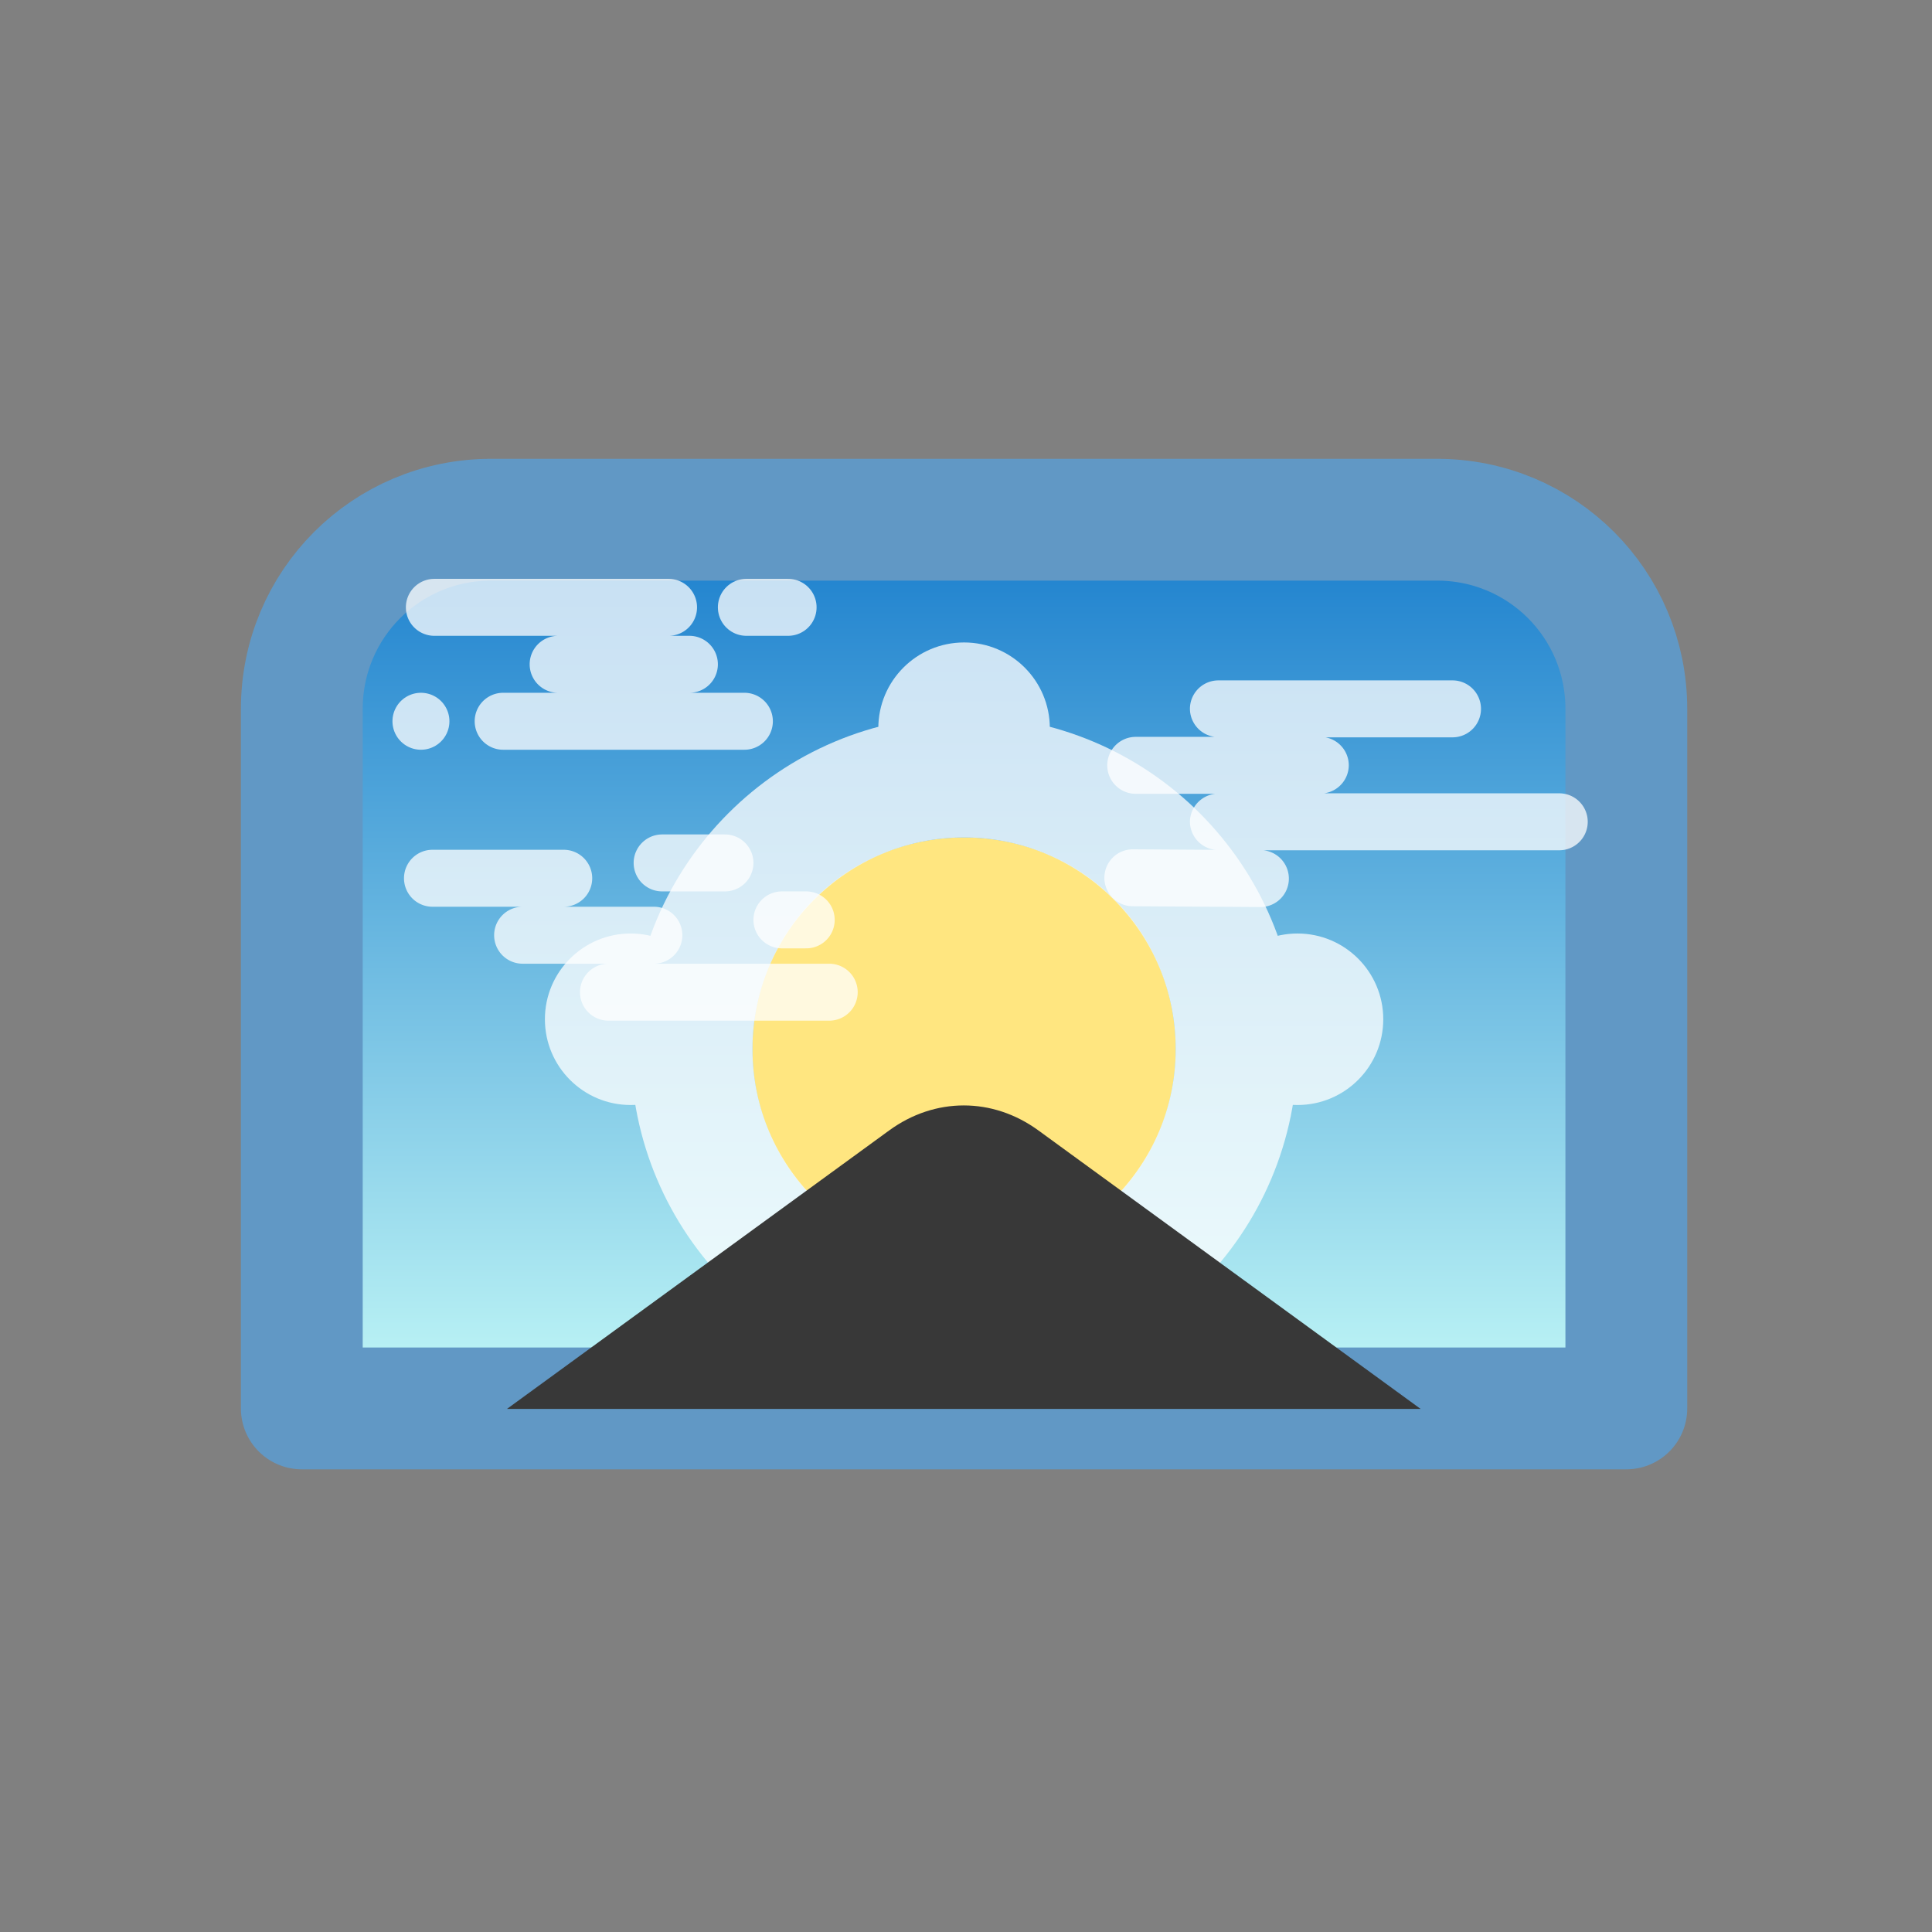 <?xml version="1.0" encoding="UTF-8" standalone="no"?>
<!-- Created with Inkscape (http://www.inkscape.org/) -->

<svg
   width="128"
   height="128"
   viewBox="0 0 128 128"
   version="1.1"
   id="svg1"
   inkscape:version="1.3.2 (091e20ef0f, 2023-11-25)"
   sodipodi:docname="tabscape.svg"
   inkscape:export-filename="tabscape_color.png"
   inkscape:export-xdpi="96"
   inkscape:export-ydpi="96"
   xmlns:inkscape="http://www.inkscape.org/namespaces/inkscape"
   xmlns:sodipodi="http://sodipodi.sourceforge.net/DTD/sodipodi-0.dtd"
   xmlns:xlink="http://www.w3.org/1999/xlink"
   xmlns="http://www.w3.org/2000/svg"
   xmlns:svg="http://www.w3.org/2000/svg">
  <rect x="0" y="0" width="128" height="128" fill="#808080" stroke="none"/>
  <sodipodi:namedview
     id="namedview1"
     pagecolor="#6e6e6e"
     bordercolor="#ffffff"
     borderopacity="1"
     inkscape:showpageshadow="0"
     inkscape:pageopacity="0"
     inkscape:pagecheckerboard="true"
     inkscape:deskcolor="#d1d1d1"
     inkscape:document-units="px"
     showguides="true"
     inkscape:zoom="4"
     inkscape:cx="65.125"
     inkscape:cy="74.375"
     inkscape:window-width="2161"
     inkscape:window-height="1299"
     inkscape:window-x="1279"
     inkscape:window-y="32"
     inkscape:window-maximized="0"
     inkscape:current-layer="g22" />
  <defs
     id="defs1">
    <linearGradient
       id="linearGradient28"
       inkscape:collect="always">
      <stop
         style="stop-color:#0d75ca;stop-opacity:1;"
         offset="0"
         id="stop28" />
      <stop
         style="stop-color:#ccfff9;stop-opacity:1;"
         offset="1"
         id="stop29" />
    </linearGradient>
    <inkscape:path-effect
       effect="fillet_chamfer"
       id="path-effect35"
       is_visible="true"
       lpeversion="1"
       nodesatellites_param="F,0,0,1,0,18.841,0,1 @ F,0,0,1,0,16.042,0,1 @ F,0,0,1,0,18.841,0,1"
       radius="0"
       unit="px"
       method="auto"
       mode="F"
       chamfer_steps="1"
       flexible="false"
       use_knot_distance="true"
       apply_no_radius="true"
       apply_with_radius="true"
       only_selected="false"
       hide_knots="false" />
    <inkscape:path-effect
       effect="fillet_chamfer"
       id="path-effect28"
       is_visible="true"
       lpeversion="1"
       nodesatellites_param="F,0,0,1,0,18.841,0,1 @ F,0,0,1,0,16.042,0,1 @ F,0,0,1,0,18.841,0,1"
       radius="0"
       unit="px"
       method="auto"
       mode="F"
       chamfer_steps="1"
       flexible="false"
       use_knot_distance="true"
       apply_no_radius="true"
       apply_with_radius="true"
       only_selected="false"
       hide_knots="false" />
    <inkscape:path-effect
       effect="fillet_chamfer"
       id="path-effect19"
       is_visible="true"
       lpeversion="1"
       nodesatellites_param="F,0,0,1,0,18.841,0,1 @ F,0,0,1,0,16.042,0,1 @ F,0,0,1,0,18.841,0,1"
       radius="0"
       unit="px"
       method="auto"
       mode="F"
       chamfer_steps="1"
       flexible="false"
       use_knot_distance="true"
       apply_no_radius="true"
       apply_with_radius="true"
       only_selected="false"
       hide_knots="false" />
    <inkscape:path-effect
       effect="fillet_chamfer"
       id="path-effect14"
       is_visible="true"
       lpeversion="1"
       nodesatellites_param="F,0,0,1,0,0,0,1 @ F,0,0,1,0,18.693,0,1 @ F,0,0,1,0,0,0,1"
       radius="0"
       unit="px"
       method="auto"
       mode="F"
       chamfer_steps="1"
       flexible="false"
       use_knot_distance="true"
       apply_no_radius="true"
       apply_with_radius="true"
       only_selected="false"
       hide_knots="false" />
    <inkscape:path-effect
       effect="fillet_chamfer"
       id="path-effect30"
       is_visible="true"
       lpeversion="1"
       nodesatellites_param="F,0,0,1,0,25.644,0,1 @ F,0,0,1,0,25.644,0,1 @ F,0,0,1,0,0,0,1 @ F,0,0,1,0,0,0,1 @ F,0,1,1,0,22.395,0,1"
       radius="0"
       unit="px"
       method="auto"
       mode="F"
       chamfer_steps="1"
       flexible="false"
       use_knot_distance="true"
       apply_no_radius="true"
       apply_with_radius="true"
       only_selected="false"
       hide_knots="false" />
    <inkscape:path-effect
       effect="fillet_chamfer"
       id="path-effect25"
       is_visible="true"
       lpeversion="1"
       nodesatellites_param="F,0,0,1,0,0,0,1 @ F,0,0,1,0,0,0,1 @ F,0,0,1,0,0,0,1 @ F,0,1,1,0,38.059,0,1 @ F,0,0,1,0,38.059,0,1 @ F,0,0,1,0,0,0,1 @ F,0,0,1,0,0,0,1 | F,0,0,1,0,0,0,1 @ F,0,0,1,0,0,0,1 @ F,0,0,1,0,0,0,1 @ F,0,0,1,0,0,0,1"
       radius="0"
       unit="px"
       method="auto"
       mode="F"
       chamfer_steps="1"
       flexible="false"
       use_knot_distance="true"
       apply_no_radius="true"
       apply_with_radius="true"
       only_selected="false"
       hide_knots="false" />
    <inkscape:path-effect
       effect="fillet_chamfer"
       id="path-effect23"
       is_visible="true"
       lpeversion="1"
       nodesatellites_param="F,0,0,1,0,0,0,1 @ F,0,0,1,0,0,0,1 @ F,0,1,1,0,7.099,0,1 @ F,0,0,1,0,7.099,0,1 @ F,0,1,1,0,7.099,0,1 @ F,0,0,1,0,0,0,1"
       radius="0"
       unit="px"
       method="auto"
       mode="F"
       chamfer_steps="1"
       flexible="false"
       use_knot_distance="true"
       apply_no_radius="true"
       apply_with_radius="true"
       only_selected="false"
       hide_knots="false" />
    <inkscape:path-effect
       effect="fillet_chamfer"
       id="path-effect18"
       is_visible="true"
       lpeversion="1"
       nodesatellites_param="F,0,0,1,0,0,0,1 @ F,0,0,1,0,0,0,1 @ F,0,1,1,0,7.099,0,1 @ F,0,0,1,0,7.099,0,1 @ F,0,1,1,0,7.099,0,1 @ F,0,0,1,0,0,0,1"
       radius="0"
       unit="px"
       method="auto"
       mode="F"
       chamfer_steps="1"
       flexible="false"
       use_knot_distance="true"
       apply_no_radius="true"
       apply_with_radius="true"
       only_selected="false"
       hide_knots="false" />
    <inkscape:path-effect
       effect="fillet_chamfer"
       id="path-effect17"
       is_visible="true"
       lpeversion="1"
       nodesatellites_param="F,0,0,1,0,0,0,1 @ F,0,0,1,0,0,0,1 @ F,0,0,1,0,0,0,1 @ F,0,0,1,0,0,0,1 @ F,0,0,1,0,0,0,1 @ F,0,0,1,0,0,0,1"
       radius="0"
       unit="px"
       method="auto"
       mode="F"
       chamfer_steps="1"
       flexible="false"
       use_knot_distance="true"
       apply_no_radius="true"
       apply_with_radius="true"
       only_selected="false"
       hide_knots="false" />
    <linearGradient
       id="linearGradient16"
       inkscape:collect="always">
      <stop
         style="stop-color:#ced3df;stop-opacity:1;"
         offset="0"
         id="stop16" />
      <stop
         style="stop-color:#6092f8;stop-opacity:1;"
         offset="1"
         id="stop17" />
    </linearGradient>
    <inkscape:path-effect
       effect="fillet_chamfer"
       id="path-effect13"
       is_visible="true"
       lpeversion="1"
       nodesatellites_param="F,0,0,1,0,0,0,1 @ F,0,0,1,0,0,0,1 @ F,0,0,1,0,0,0,1 @ F,0,1,1,0,38.059,0,1 @ F,0,0,1,0,38.059,0,1 @ F,0,0,1,0,0,0,1 @ F,0,0,1,0,0,0,1 | F,0,0,1,0,0,0,1 @ F,0,0,1,0,0,0,1 @ F,0,0,1,0,0,0,1 @ F,0,0,1,0,0,0,1"
       radius="0"
       unit="px"
       method="auto"
       mode="F"
       chamfer_steps="1"
       flexible="false"
       use_knot_distance="true"
       apply_no_radius="true"
       apply_with_radius="true"
       only_selected="false"
       hide_knots="false" />
    <inkscape:path-effect
       effect="fillet_chamfer"
       id="path-effect12"
       is_visible="true"
       lpeversion="1"
       nodesatellites_param="F,0,0,1,0,58.276,0,1 @ F,0,0,1,0,58.276,0,1 @ F,0,1,1,0,15.38,0,1 @ F,0,1,1,0,15.38,0,1"
       radius="0"
       unit="px"
       method="auto"
       mode="F"
       chamfer_steps="1"
       flexible="false"
       use_knot_distance="true"
       apply_no_radius="true"
       apply_with_radius="true"
       only_selected="false"
       hide_knots="false" />
    <inkscape:path-effect
       effect="fillet_chamfer"
       id="path-effect11"
       is_visible="true"
       lpeversion="1"
       nodesatellites_param="F,0,0,1,0,58.276,0,1 @ F,0,1,1,0,58.276,0,1 @ F,0,0,1,0,21.785,0,1 @ F,0,0,1,0,21.785,0,1"
       radius="0"
       unit="px"
       method="auto"
       mode="F"
       chamfer_steps="1"
       flexible="false"
       use_knot_distance="true"
       apply_no_radius="true"
       apply_with_radius="true"
       only_selected="false"
       hide_knots="false" />
    <inkscape:path-effect
       effect="fillet_chamfer"
       id="path-effect10"
       is_visible="true"
       lpeversion="1"
       nodesatellites_param="F,0,0,1,0,0,0,1 @ F,0,0,1,0,0,0,1 @ F,0,0,1,0,0,0,1 @ F,0,0,1,0,0,0,1"
       radius="0"
       unit="px"
       method="auto"
       mode="F"
       chamfer_steps="1"
       flexible="false"
       use_knot_distance="true"
       apply_no_radius="true"
       apply_with_radius="true"
       only_selected="false"
       hide_knots="false" />
    <inkscape:path-effect
       effect="fillet_chamfer"
       id="path-effect9"
       is_visible="true"
       lpeversion="1"
       nodesatellites_param="F,0,0,1,0,0,0,1 @ F,0,0,1,0,0,0,1 @ F,0,0,1,0,0,0,1 @ F,0,0,1,0,0,0,1 @ F,0,0,1,0,0,0,1 @ F,0,0,1,0,0,0,1 @ F,0,0,1,0,0,0,1 @ F,0,0,1,0,0,0,1"
       radius="0"
       unit="px"
       method="auto"
       mode="F"
       chamfer_steps="1"
       flexible="false"
       use_knot_distance="true"
       apply_no_radius="true"
       apply_with_radius="true"
       only_selected="false"
       hide_knots="false" />
    <inkscape:path-effect
       effect="fillet_chamfer"
       id="path-effect8"
       is_visible="true"
       lpeversion="1"
       nodesatellites_param="F,0,0,1,0,0,0,1 @ F,0,0,1,0,0,0,1 @ F,0,0,1,0,0,0,1 @ F,0,0,1,0,0,0,1 @ F,0,0,1,0,0,0,1 @ F,0,0,1,0,0,0,1 @ F,0,0,1,0,0,0,1 @ F,0,0,1,0,0,0,1 | F,0,0,1,0,0,0,1 @ F,0,0,1,0,0,0,1 @ F,0,0,1,0,0,0,1 @ F,0,0,1,0,0,0,1"
       radius="0"
       unit="px"
       method="auto"
       mode="F"
       chamfer_steps="1"
       flexible="false"
       use_knot_distance="true"
       apply_no_radius="true"
       apply_with_radius="true"
       only_selected="false"
       hide_knots="false" />
    <inkscape:path-effect
       effect="fillet_chamfer"
       id="path-effect7"
       is_visible="true"
       lpeversion="1"
       nodesatellites_param="F,0,0,1,0,21.002,0,1 @ F,0,0,1,0,0,0,1 @ F,0,0,1,0,0,0,1 @ F,0,1,1,0,21.002,0,1 @ F,0,0,1,0,0,0,1"
       radius="0"
       unit="px"
       method="auto"
       mode="F"
       chamfer_steps="1"
       flexible="false"
       use_knot_distance="true"
       apply_no_radius="true"
       apply_with_radius="true"
       only_selected="false"
       hide_knots="false" />
    <inkscape:path-effect
       effect="fillet_chamfer"
       id="path-effect1"
       is_visible="true"
       lpeversion="1"
       nodesatellites_param="F,0,1,1,0,37.306,0,1 @ F,0,1,1,0,37.306,0,1 @ F,0,0,1,0,37.306,0,1"
       radius="0"
       unit="px"
       method="auto"
       mode="F"
       chamfer_steps="1"
       flexible="false"
       use_knot_distance="true"
       apply_no_radius="true"
       apply_with_radius="true"
       only_selected="false"
       hide_knots="false" />
    <inkscape:path-effect
       effect="fillet_chamfer"
       id="path-effect5"
       is_visible="true"
       lpeversion="1"
       nodesatellites_param="F,0,1,1,0,14.95,0,1 @ F,0,0,1,0,14.95,0,1 @ F,0,1,1,0,14.95,0,1 @ F,0,1,1,0,14.95,0,1"
       radius="0"
       unit="px"
       method="auto"
       mode="F"
       chamfer_steps="1"
       flexible="false"
       use_knot_distance="true"
       apply_no_radius="true"
       apply_with_radius="true"
       only_selected="false"
       hide_knots="false" />
    <inkscape:path-effect
       effect="fillet_chamfer"
       id="path-effect4"
       is_visible="true"
       lpeversion="1"
       nodesatellites_param="F,0,1,1,0,18.119,0,1 @ F,0,1,1,0,18.119,0,1 @ F,0,1,1,0,18.119,0,1 @ F,0,1,1,0,18.119,0,1 @ F,0,0,1,0,18.119,0,1 @ F,0,1,1,0,18.119,0,1"
       radius="0"
       unit="px"
       method="auto"
       mode="F"
       chamfer_steps="1"
       flexible="false"
       use_knot_distance="true"
       apply_no_radius="true"
       apply_with_radius="true"
       only_selected="false"
       hide_knots="false" />
    <inkscape:path-effect
       effect="fillet_chamfer"
       id="path-effect3"
       is_visible="true"
       lpeversion="1"
       nodesatellites_param="F,0,1,1,0,31.123,0,1 @ F,0,0,1,0,42.548,0,1 @ F,0,0,1,0,31.123,0,1 @ F,0,0,1,0,0,0,1"
       radius="0"
       unit="px"
       method="auto"
       mode="F"
       chamfer_steps="1"
       flexible="false"
       use_knot_distance="true"
       apply_no_radius="true"
       apply_with_radius="true"
       only_selected="false"
       hide_knots="false" />
    <inkscape:path-effect
       effect="fillet_chamfer"
       id="path-effect3-7"
       is_visible="true"
       lpeversion="1"
       nodesatellites_param="F,0,1,1,0,31.123,0,1 @ F,0,0,1,0,42.548,0,1 @ F,0,0,1,0,31.123,0,1 @ F,0,0,1,0,0,0,1"
       radius="0"
       unit="px"
       method="auto"
       mode="F"
       chamfer_steps="1"
       flexible="false"
       use_knot_distance="true"
       apply_no_radius="true"
       apply_with_radius="true"
       only_selected="false"
       hide_knots="false" />
    <inkscape:path-effect
       effect="fillet_chamfer"
       id="path-effect5-2"
       is_visible="true"
       lpeversion="1"
       nodesatellites_param="F,0,1,1,0,14.95,0,1 @ F,0,0,1,0,14.95,0,1 @ F,0,1,1,0,14.95,0,1 @ F,0,1,1,0,14.95,0,1"
       radius="0"
       unit="px"
       method="auto"
       mode="F"
       chamfer_steps="1"
       flexible="false"
       use_knot_distance="true"
       apply_no_radius="true"
       apply_with_radius="true"
       only_selected="false"
       hide_knots="false" />
    <inkscape:path-effect
       effect="fillet_chamfer"
       id="path-effect5-2-0"
       is_visible="true"
       lpeversion="1"
       nodesatellites_param="F,0,0,1,0,0,0,1 @ F,0,0,1,0,14.95,0,1 @ F,0,1,1,0,5.364,0,1 @ F,0,0,1,0,0,0,1"
       radius="0"
       unit="px"
       method="auto"
       mode="F"
       chamfer_steps="1"
       flexible="false"
       use_knot_distance="true"
       apply_no_radius="true"
       apply_with_radius="true"
       only_selected="false"
       hide_knots="false" />
    <inkscape:path-effect
       effect="fillet_chamfer"
       id="path-effect5-2-0-6"
       is_visible="true"
       lpeversion="1"
       nodesatellites_param="F,0,0,1,0,0,0,1 @ F,0,0,1,0,0,0,1 @ F,0,0,1,0,5.364,0,1 @ F,0,0,1,0,0,0,1"
       radius="0"
       unit="px"
       method="auto"
       mode="F"
       chamfer_steps="1"
       flexible="false"
       use_knot_distance="true"
       apply_no_radius="true"
       apply_with_radius="true"
       only_selected="false"
       hide_knots="false" />
    <inkscape:path-effect
       effect="fillet_chamfer"
       id="path-effect7-7"
       is_visible="true"
       lpeversion="1"
       nodesatellites_param="F,0,0,1,0,21.002,0,1 @ F,0,0,1,0,0,0,1 @ F,0,0,1,0,0,0,1 @ F,0,1,1,0,21.002,0,1 @ F,0,0,1,0,0,0,1"
       radius="0"
       unit="px"
       method="auto"
       mode="F"
       chamfer_steps="1"
       flexible="false"
       use_knot_distance="true"
       apply_no_radius="true"
       apply_with_radius="true"
       only_selected="false"
       hide_knots="false" />
    <inkscape:path-effect
       effect="fillet_chamfer"
       id="path-effect7-2"
       is_visible="true"
       lpeversion="1"
       nodesatellites_param="F,0,0,1,0,21.002,0,1 @ F,0,0,1,0,0,0,1 @ F,0,0,1,0,0,0,1 @ F,0,1,1,0,21.002,0,1 @ F,0,0,1,0,0,0,1"
       radius="0"
       unit="px"
       method="auto"
       mode="F"
       chamfer_steps="1"
       flexible="false"
       use_knot_distance="true"
       apply_no_radius="true"
       apply_with_radius="true"
       only_selected="false"
       hide_knots="false" />
    <inkscape:path-effect
       effect="fillet_chamfer"
       id="path-effect13-3"
       is_visible="true"
       lpeversion="1"
       nodesatellites_param="F,0,0,1,0,0,0,1 @ F,0,0,1,0,0,0,1 @ F,0,0,1,0,0,0,1 @ F,0,1,1,0,38.059,0,1 @ F,0,0,1,0,38.059,0,1 @ F,0,0,1,0,0,0,1 @ F,0,0,1,0,0,0,1 | F,0,0,1,0,0,0,1 @ F,0,0,1,0,0,0,1 @ F,0,0,1,0,0,0,1 @ F,0,0,1,0,0,0,1"
       radius="0"
       unit="px"
       method="auto"
       mode="F"
       chamfer_steps="1"
       flexible="false"
       use_knot_distance="true"
       apply_no_radius="true"
       apply_with_radius="true"
       only_selected="false"
       hide_knots="false" />
    <inkscape:path-effect
       effect="fillet_chamfer"
       id="path-effect13-9"
       is_visible="true"
       lpeversion="1"
       nodesatellites_param="F,0,0,1,0,0,0,1 @ F,0,0,1,0,0,0,1 @ F,0,0,1,0,0,0,1 @ F,0,1,1,0,38.059,0,1 @ F,0,0,1,0,38.059,0,1 @ F,0,0,1,0,0,0,1 @ F,0,0,1,0,0,0,1 | F,0,0,1,0,0,0,1 @ F,0,0,1,0,0,0,1 @ F,0,0,1,0,0,0,1 @ F,0,0,1,0,0,0,1"
       radius="0"
       unit="px"
       method="auto"
       mode="F"
       chamfer_steps="1"
       flexible="false"
       use_knot_distance="true"
       apply_no_radius="true"
       apply_with_radius="true"
       only_selected="false"
       hide_knots="false" />
    <inkscape:path-effect
       effect="fillet_chamfer"
       id="path-effect13-3-2"
       is_visible="true"
       lpeversion="1"
       nodesatellites_param="F,0,0,1,0,0,0,1 @ F,0,0,1,0,0,0,1 @ F,0,0,1,0,0,0,1 @ F,0,1,1,0,38.059,0,1 @ F,0,0,1,0,38.059,0,1 @ F,0,0,1,0,0,0,1 @ F,0,0,1,0,0,0,1 | F,0,0,1,0,0,0,1 @ F,0,0,1,0,0,0,1 @ F,0,0,1,0,0,0,1 @ F,0,0,1,0,0,0,1"
       radius="0"
       unit="px"
       method="auto"
       mode="F"
       chamfer_steps="1"
       flexible="false"
       use_knot_distance="true"
       apply_no_radius="true"
       apply_with_radius="true"
       only_selected="false"
       hide_knots="false" />
    <inkscape:path-effect
       effect="fillet_chamfer"
       id="path-effect13-9-5"
       is_visible="true"
       lpeversion="1"
       nodesatellites_param="F,0,0,1,0,0,0,1 @ F,0,0,1,0,0,0,1 @ F,0,0,1,0,0,0,1 @ F,0,1,1,0,38.059,0,1 @ F,0,0,1,0,38.059,0,1 @ F,0,0,1,0,0,0,1 @ F,0,0,1,0,0,0,1 | F,0,0,1,0,0,0,1 @ F,0,0,1,0,0,0,1 @ F,0,0,1,0,0,0,1 @ F,0,0,1,0,0,0,1"
       radius="0"
       unit="px"
       method="auto"
       mode="F"
       chamfer_steps="1"
       flexible="false"
       use_knot_distance="true"
       apply_no_radius="true"
       apply_with_radius="true"
       only_selected="false"
       hide_knots="false" />
    <linearGradient
       inkscape:collect="always"
       xlink:href="#linearGradient16"
       id="linearGradient17"
       x1="254.42"
       y1="310.31"
       x2="254.42"
       y2="98.705"
       gradientUnits="userSpaceOnUse" />
    <linearGradient
       inkscape:collect="always"
       xlink:href="#linearGradient28"
       id="linearGradient29"
       x1="253.867"
       y1="131.557"
       x2="253.867"
       y2="377.207"
       gradientUnits="userSpaceOnUse" />
  </defs>
  <g
     inkscape:groupmode="layer"
     id="layer4"
     inkscape:label="bg circle"
     style="display:none">
    <path
       id="path6"
       style="display:inline;fill:#000000;stroke-width:31.821;stroke-linecap:round;stroke-linejoin:round;paint-order:stroke fill markers"
       d="M 256,23.039 A 232.961,232.961 0 0 0 23.039,256 232.961,232.961 0 0 0 256,488.961 232.961,232.961 0 0 0 488.961,256 232.961,232.961 0 0 0 256,23.039 Z" />
  </g>
  <g
     inkscape:label="Layer 1"
     inkscape:groupmode="layer"
     id="layer1"
     transform="translate(2.3842396e-5,55.457)"
     style="display:none">
    <path
       id="path2"
       style="opacity:1;fill:#ffffff;stroke-width:12;stroke-linecap:round;stroke-linejoin:round;paint-order:stroke fill markers"
       d="m 367.608,195.407 c -15.473,45.226 -57.3,104.403 -85.123,140.808 -14.268,18.669 -38.702,18.668 -52.97,-9.2e-4 -27.823,-36.405 -69.65,-95.582 -85.123,-140.808 -5.54,-16.192 -6.441,-44.613 -1.97,-61.159 C 155.946,84.196 201.673,47.37 256,47.37 c 54.327,0 100.054,36.826 113.578,86.877 4.471,16.545 3.57,44.967 -1.97,61.16 z"
       sodipodi:nodetypes="scsss"
       inkscape:path-effect="#path-effect3"
       inkscape:original-d="M 373.64204,165.01242 C 373.64204,229.98432 256,369.50975 256,369.50975 c 0,0 -117.64204,-139.52543 -117.64204,-204.49733 0,-64.9719 52.67014,-117.642036 117.64204,-117.642036 64.9719,0 117.64204,52.670136 117.64204,117.642036 z" />
    <path
       id="rect3"
       style="opacity:1;stroke-width:16.659;stroke-linecap:round;stroke-linejoin:round;paint-order:stroke fill markers"
       d="m 256,4.485 h 64.246 V 215.303 L 288.123,187.016 256,215.303 Z"
       sodipodi:nodetypes="cccccc" />
  </g>
  <g
     inkscape:groupmode="layer"
     id="layer2"
     inkscape:label="Layer 2"
     style="display:none"
     transform="translate(0,68.11)">
    <path
       id="path3"
       style="display:none;opacity:1;fill:#ffffff;stroke-width:12;stroke-linecap:round;stroke-linejoin:round;paint-order:stroke fill markers"
       d="M 410.872,363.535 271.692,443.89 a 31.384,31.384 3.6364465e-7 0 1 -31.384,0 L 101.128,363.535 A 31.384,31.384 60 0 1 85.437,336.355 V 275.645 A 31.384,31.384 120 0 1 101.128,248.465 L 240.308,168.11 a 31.384,31.384 180 0 1 31.384,0 l 139.18,80.355 a 31.384,31.384 60 0 1 15.692,27.179 v 60.711 a 31.384,31.384 120 0 1 -15.692,27.179 z"
       sodipodi:nodetypes="ccccccc"
       inkscape:path-effect="#path-effect4"
       inkscape:original-d="M 426.56348,354.47487 256,452.94974 85.436525,354.47487 V 257.52513 L 256,159.05026 426.56348,257.52513 Z"
       inkscape:label="path3" />
    <path
       id="path5-1"
       style="fill:#ffffff;stroke-width:20;stroke-linecap:round;stroke-linejoin:round;paint-order:stroke fill markers"
       transform="matrix(1.109,0,0,1.109,94.92,176.454)"
       d="M 275.791,33.193 158.254,101.054 a 25.895,25.895 180 0 1 -25.895,0 L 14.821,33.193 c -7.151,-4.128 -7.151,-10.822 0,-14.95 39.179,-22.62 78.358,-45.24 117.537,-67.86 7.151,-4.128 18.744,-4.128 25.895,0 39.179,22.62 78.358,45.24 117.537,67.86 7.151,4.128 7.151,10.822 0,14.95 z"
       sodipodi:nodetypes="ccccc"
       inkscape:path-effect="#path-effect5-2"
       inkscape:original-d="M 288.73842,25.718061 145.30609,108.52876 1.8737422,25.718061 C 49.684502,-1.8854946 97.495304,-29.489073 145.30608,-57.092636 c 47.81077,27.603562 95.62158,55.2071448 143.43234,82.810697 z" />
    <path
       id="path5-1-3"
       style="fill:#000000;stroke-width:20;stroke-linecap:round;stroke-linejoin:round;paint-order:stroke fill markers"
       transform="matrix(0.64,0.185,-1.109,1.6,283.311,87.791)"
       d="m 257.49,43.76 -99.236,57.294 a 25.895,25.895 180 0 1 -25.895,0 l -11.543,-6.664 a 3.097,3.097 90 0 1 0,-5.364 L 228.354,26.938 c 47.811,27.604 -18.675,-10.782 29.136,16.822 z"
       sodipodi:nodetypes="ccccc"
       inkscape:path-effect="#path-effect5-2-0"
       inkscape:original-d="M 257.48961,43.759567 145.30609,108.52876 116.17037,91.70725 228.3539,26.938059 c 47.81077,27.603562 -18.67505,-10.782044 29.13571,16.821508 z" />
    <path
       id="path5-1-3-6"
       style="fill:#ffffff;stroke-width:20;stroke-linecap:round;stroke-linejoin:round;paint-order:stroke fill markers"
       d="m 228.355,26.938 c 47.811,27.604 -11.237,-6.487 36.574,21.116 L 152.744,112.823 120.814,94.389 c -2.064,-1.193 -2.063,-4.172 0.002,-5.364 z"
       transform="matrix(-0.64,0.185,1.109,1.6,221.695,79.113)"
       sodipodi:nodetypes="cccccc" />
    <path
       id="path5"
       style="opacity:1;fill:#ffffff;stroke-width:20;stroke-linecap:round;stroke-linejoin:round;paint-order:stroke fill markers"
       transform="matrix(1.109,0,0,1.109,94.92,135.69)"
       d="M 275.791,33.193 158.254,101.054 a 25.895,25.895 180 0 1 -25.895,0 L 14.821,33.193 c -7.151,-4.128 -7.151,-10.822 0,-14.95 39.179,-22.62 78.358,-45.24 117.537,-67.86 7.151,-4.128 18.744,-4.128 25.895,0 39.179,22.62 78.358,45.24 117.537,67.86 7.151,4.128 7.151,10.822 0,14.95 z"
       sodipodi:nodetypes="ccccc"
       inkscape:path-effect="#path-effect5"
       inkscape:original-d="M 288.73842,25.718061 145.30609,108.52876 1.8737422,25.718061 C 49.684502,-1.8854946 97.495304,-29.489073 145.30608,-57.092636 c 47.81077,27.603562 95.62158,55.2071448 143.43234,82.810697 z" />
    <path
       style="fill:none;stroke:#000000;stroke-width:8.89;stroke-linecap:round;stroke-linejoin:miter;stroke-dasharray:none;stroke-opacity:1"
       d="M 64.007,134.506 230.2,230.457"
       id="path4" />
    <path
       id="path2-3"
       style="display:inline;fill:#000000;stroke-width:3.95;stroke-linecap:round;stroke-linejoin:round;paint-order:stroke fill markers"
       d="m 203.371,117.633 c -15.489,8.943 -16.402,23.468 -3.78,35.208 4.172,3.881 13.786,9.135 20.695,11.3 19.3,6.049 50.707,10.412 70.624,12.751 10.214,1.2 17.179,-2.822 15.101,-8.719 -4.052,-11.499 -11.609,-29.632 -22.086,-40.775 -3.751,-3.99 -12.85,-9.54 -19.572,-11.949 -20.333,-7.287 -45.494,-6.759 -60.982,2.183 z m 18.213,10.83 a 28.049,15.868 6.949 0 1 39.367,1.632 28.049,15.868 6.949 0 1 2.826,22.729 28.049,15.868 6.949 0 1 -39.367,-1.632 28.049,15.868 6.949 0 1 -2.826,-22.729 z" />
  </g>
  <g
     inkscape:groupmode="layer"
     id="layer3"
     inkscape:label="Layer 3"
     style="display:none">
    <g
       id="g6"
       transform="rotate(-15,255.98,255.979)">
      <path
         id="path1"
         style="display:inline;fill:#ffffff;stroke-width:9.305;stroke-linecap:round;stroke-linejoin:round;paint-order:stroke fill markers"
         inkscape:transform-center-x="-8.2055257"
         inkscape:transform-center-y="-8.2055211"
         d="m 357.585,138.626 c -2.055,-0.063 -4.103,0.263 -6.037,0.961 L 233.504,164.127 c -15.197,5.485 -19.531,24.912 -8.105,36.336 l 86.139,86.139 c 11.424,11.425 30.851,7.092 36.336,-8.105 l 24.54,-118.044 c 3.764,-10.425 -3.75,-21.485 -14.828,-21.826 z m -174.388,80.378 c -8.656,0.659 -16.12,6.335 -19.068,14.5 L 139.587,351.548 c -4.688,12.985 7.88,25.554 20.865,20.865 l 118.044,-24.542 c 15.195,-5.486 19.529,-24.91 8.105,-36.334 l -86.139,-86.139 c -4.548,-4.547 -10.853,-6.883 -17.266,-6.395 z"
         sodipodi:nodetypes="sccccccscccccccc" />
      <path
         id="rect3-6"
         style="display:inline;fill:#000000;stroke-width:12.671;stroke-linecap:round;stroke-linejoin:round;paint-order:stroke fill markers"
         d="m 166.959,310.488 32.49,2.063 2.063,32.49 30.146,-30.146 83.237,-83.237 30.146,-30.146 -32.49,-2.063 -2.063,-32.49 -30.146,30.146 -83.237,83.237 z" />
    </g>
  </g>
  <g
     inkscape:groupmode="layer"
     id="layer5"
     inkscape:label="Layer 5"
     style="display:none">
    <rect
       style="fill:#ffffff;stroke-width:12.253;stroke-linecap:round;stroke-linejoin:round;paint-order:stroke fill markers"
       id="rect6"
       width="225.726"
       height="314.362"
       x="143.137"
       y="98.819"
       ry="30.079" />
    <path
       id="path2-3-9"
       style="display:inline;fill:#000000;stroke-width:6.083;stroke-linecap:round;stroke-linejoin:round;paint-order:stroke fill markers"
       d="m 224.808,236.534 c -27.541,0 -50.72,18.668 -57.576,44.041 -2.266,8.387 -1.81,22.796 0.998,31.004 7.844,22.927 29.048,52.926 43.152,71.381 7.233,9.464 19.619,9.464 26.852,0 14.104,-18.455 35.308,-48.454 43.152,-71.381 2.808,-8.209 3.266,-22.616 1,-31.004 -6.856,-25.373 -30.038,-44.041 -57.578,-44.041 z m -0.484,28.465 a 32.487,32.487 0 0 1 32.486,32.486 32.487,32.487 0 0 1 -32.486,32.486 32.487,32.487 0 0 1 -32.486,-32.486 32.487,32.487 0 0 1 32.486,-32.486 z" />
    <path
       id="path2-3-9-9"
       style="display:inline;fill:#000000;stroke-width:6.083;stroke-linecap:round;stroke-linejoin:round;paint-order:stroke fill markers"
       d="m 281.441,70.354 c -27.541,0 -50.72,18.668 -57.576,44.041 -2.266,8.387 -1.81,22.796 0.998,31.004 5.213,15.238 29.187,50.148 44.146,71.16 l 12.266,-8.98 12.869,8.98 c 14.644,-19.777 37.369,-52.145 43.875,-71.16 2.808,-8.209 3.266,-22.616 1,-31.004 C 332.163,89.023 308.982,70.354 281.441,70.354 Z m -0.484,28.465 c 17.942,3.3e-4 32.486,14.545 32.486,32.486 -3.4e-4,17.942 -14.545,32.486 -32.486,32.486 -17.942,-3.4e-4 -32.486,-14.545 -32.486,-32.486 3.4e-4,-17.942 14.545,-32.486 32.486,-32.486 z"
       sodipodi:nodetypes="ssscccscsccccc"
       inkscape:path-effect="#path-effect8"
       inkscape:original-d="m 281.44103,70.354234 c -27.54056,0 -50.72005,18.668343 -57.57617,44.041016 -2.26643,8.38743 -1.81019,22.79559 0.99804,31.00391 5.21309,15.23758 29.18683,50.14757 44.14649,71.16016 l 12.26562,-8.98047 12.86914,8.98047 c 14.64392,-19.77674 37.36947,-52.14526 43.875,-71.16016 2.8084,-8.20861 3.2664,-22.61648 1,-31.00391 C 332.163,89.022577 308.98157,70.354234 281.44103,70.354234 Z m -0.48438,28.464843 c 17.94155,3.3e-4 32.48599,14.544783 32.48633,32.486333 -3.4e-4,17.94155 -14.54478,32.486 -32.48633,32.48633 -17.94154,-3.4e-4 -32.48599,-14.54479 -32.48633,-32.48633 3.4e-4,-17.94154 14.54479,-32.485993 32.48633,-32.486333 z"
       transform="translate(646.054,-117.74)" />
    <path
       id="rect3-2"
       style="display:inline;stroke-width:16.659;stroke-linecap:round;stroke-linejoin:round;paint-order:stroke fill markers"
       d="m 273.828,65.717 h 64.246 V 236.534 L 305.951,208.247 273.828,236.534 Z"
       sodipodi:nodetypes="cccccc" />
    <path
       id="path7"
       style="stroke-width:10;stroke-linecap:round;stroke-linejoin:round;paint-order:stroke fill markers"
       d="m 300.567,276.128 c -4.812,10.722 -12.18,22.505 -19.548,33.091 C 268.51,327.192 256,341.711 256,341.711 c 0,0 -31.585,-36.657 -44.568,-65.583 -4.717,-10.51 -5.839,-30.008 -1.142,-40.52 7.807,-17.471 25.336,-29.647 45.709,-29.647 20.373,0 37.903,12.175 45.709,29.647 4.697,10.512 3.575,30.011 -1.142,40.521 z"
       sodipodi:nodetypes="sscsss"
       inkscape:path-effect="#path-effect7"
       inkscape:original-d="m 306.03944,256 c 0,13.81801 -12.50986,35.24579 -25.01972,53.21906 C 268.50986,327.19234 256,341.71111 256,341.71111 c 0,0 -50.03944,-58.07509 -50.03944,-85.71111 0,-27.63602 22.40342,-50.03944 50.03944,-50.03944 27.63602,0 50.03944,22.40342 50.03944,50.03944 z"
       transform="translate(575.614,258.776)" />
    <path
       id="path7-3"
       style="stroke-width:10;stroke-linecap:round;stroke-linejoin:round;paint-order:stroke fill markers"
       d="m 635.928,430.571 c -20.373,0 -37.902,12.175 -45.709,29.646 -4.697,10.512 -3.574,30.012 1.143,40.521 7.031,15.666 19.421,33.424 29.393,46.574 8.475,-11.182 15.174,-18.973 15.174,-18.973 0,0 6.734,7.88 15.174,19.01 3.127,-4.126 6.474,-8.678 9.846,-13.521 7.368,-10.585 14.737,-22.368 19.549,-33.09 4.717,-10.51 5.838,-30.009 1.141,-40.521 -7.807,-17.471 -25.336,-29.646 -45.709,-29.646 z" />
    <path
       id="path8"
       style="display:inline;fill:#000000;stroke-width:6.083;stroke-linecap:round;stroke-linejoin:round;paint-order:stroke fill markers"
       d="m 1002.216,203.137 c -27.541,0 -50.72,18.668 -57.576,44.041 -2.266,8.387 -1.81,22.796 0.998,31.004 5.213,15.238 29.187,50.148 44.146,71.16 7.039,-9.887 12.266,-16.98 12.266,-16.98 0,0 5.482,7.004 12.869,16.98 14.644,-19.777 37.369,-52.145 43.875,-71.16 2.808,-8.209 3.266,-22.616 1,-31.004 -6.856,-25.373 -30.038,-44.041 -57.578,-44.041 z m -0.484,28.465 c 17.942,3.3e-4 32.486,14.545 32.486,32.486 -3e-4,17.942 -14.545,32.486 -32.486,32.486 -17.942,-3.4e-4 -32.486,-14.545 -32.486,-32.486 3.4e-4,-17.942 14.545,-32.486 32.486,-32.486 z"
       sodipodi:nodetypes="ssscccscsccccc" />
  </g>
  <g
     inkscape:groupmode="layer"
     id="layer6"
     inkscape:label="Layer 4"
     transform="translate(57.437,-103.706)"
     style="display:none">
    <path
       style="font-variation-settings:'wght' 800;fill:none;stroke:#000000;stroke-width:46.674;stroke-linecap:round;stroke-dasharray:none"
       id="path12"
       sodipodi:type="arc"
       sodipodi:cx="-1229.4725"
       sodipodi:cy="456.95377"
       sodipodi:rx="225.16277"
       sodipodi:ry="225.16277"
       sodipodi:start="0.0054240806"
       sodipodi:end="4.712389"
       sodipodi:arc-type="arc"
       d="m -1004.313,458.175 a 225.163,225.163 0 0 1 -225.974,223.94 225.163,225.163 0 0 1 -224.348,-225.568 225.163,225.163 0 0 1 225.162,-224.756"
       sodipodi:open="true"
       transform="scale(-1,1)" />
    <g
       id="g12"
       transform="translate(732.625,-112.102)">
      <path
         style="display:inline;fill:#000000;stroke-width:7.501;stroke-linecap:round;stroke-linejoin:round;paint-order:stroke fill markers"
         d="m 120.965,377.022 c -6.603,2.319 -11.23,8.296 -11.822,15.269 l 5.519,97.034 c -0.941,11.089 11.467,18.253 20.6,11.893 l 86.793,-43.737 c 10.687,-7.442 10.009,-23.47 -1.269,-29.982 l -85.042,-49.099 c -4.49,-2.592 -9.887,-3.095 -14.778,-1.377 z"
         id="path9" />
      <path
         id="rect9"
         d="m 1069.117,437.341 10e-5,0 a 58.276,58.276 45 0 1 58.276,58.276 v 78.841 a 15.38,15.38 135 0 1 -15.38,15.38 h -85.791 a 15.38,15.38 45 0 1 -15.38,-15.38 v -78.841 a 58.276,58.276 135 0 1 58.276,-58.276 z"
         style="font-variation-settings:'wght' 800;fill:#000000"
         inkscape:path-effect="#path-effect12"
         inkscape:original-d="m 1010.8414,437.34143 h 116.5517 v 152.49764 h -116.5517 z"
         transform="matrix(1.002,0.579,-0.581,1.007,-536.112,-834.089)" />
      <path
         style="display:inline;fill:#ffffff;stroke-width:5.051;stroke-linecap:round;stroke-linejoin:round;paint-order:stroke fill markers"
         d="m 233.794,294.67 c -1.086,0.255 -2.114,0.714 -3.03,1.352 l -58.438,29.447 c -7.197,5.011 -6.74,15.804 0.855,20.188 l 57.259,33.058 c 7.594,4.385 17.17,-0.616 17.911,-9.354 l -3.717,-65.332 c 0.509,-5.994 -4.984,-10.737 -10.84,-9.359 z"
         id="path1-9" />
    </g>
    <path
       id="rect3-6-9"
       style="display:inline;fill:#000000;stroke-width:12.671;stroke-linecap:round;stroke-linejoin:round;paint-order:stroke fill markers"
       d="m 1138.446,449.51 24.433,-21.515 24.433,21.515 v -42.634 l -10e-5,-117.714 v -42.634 l -24.433,21.515 -24.433,-21.515 v 42.634 117.714 z" />
    <path
       id="path8-5"
       style="display:inline;fill:#000000;stroke-width:11.723;stroke-linecap:round;stroke-linejoin:round;paint-order:stroke fill markers"
       d="m 862.091,-125.185 c -53.074,0 -97.743,35.976 -110.956,84.872 -4.368,16.163 -3.488,43.93 1.923,59.748 10.046,29.364 56.246,96.64 85.075,137.133 13.565,-19.054 23.637,-32.723 23.637,-32.723 0,0 10.565,13.498 24.8,32.723 28.22,-38.112 72.015,-100.49 84.552,-137.133 5.412,-15.819 6.295,-43.584 1.927,-59.748 -13.213,-48.896 -57.886,-84.872 -110.959,-84.872 z m -0.933,54.855 c 34.575,6.4e-4 62.604,28.029 62.605,62.605 -5.8e-4,34.575 -28.029,62.604 -62.605,62.605 -34.575,-6.5e-4 -62.604,-28.029 -62.605,-62.605 6.4e-4,-34.575 28.029,-62.604 62.605,-62.605 z"
       sodipodi:nodetypes="ssscccscsccccc" />
    <g
       id="g16">
      <g
         id="g13"
         transform="matrix(0.247,0,0,0.247,29.328,114.584)">
        <path
           id="path2-3-9-1"
           style="display:inline;fill:#000000;stroke-width:16.454;stroke-linecap:round;stroke-linejoin:round;paint-order:stroke fill markers"
           d="m 198.561,152.08 c -74.492,0 -137.188,50.494 -155.733,119.123 -6.13,22.686 -4.896,61.658 2.7,83.86 17.3,50.566 58.628,113.851 93.979,162.555 12.347,17.01 34.216,47.232 54.537,49.467 3.005,0.331 6.03,0.331 9.035,-10e-6 20.321,-2.236 42.19,-32.457 54.537,-49.467 35.351,-48.704 76.679,-111.989 93.979,-162.555 7.596,-22.203 8.835,-61.173 2.705,-83.86 C 335.755,202.574 273.053,152.08 198.561,152.08 Z m -1.31,76.992 c 48.529,9e-4 87.869,39.341 87.87,87.87 -9.3e-4,48.529 -39.341,87.869 -87.87,87.87 -48.529,-9.3e-4 -87.869,-39.341 -87.87,-87.87 9.3e-4,-48.529 39.341,-87.869 87.87,-87.87 z"
           inkscape:path-effect="#path-effect13"
           inkscape:original-d="m 198.56107,152.07955 c -74.4922,0 -137.188339,50.49437 -155.732895,119.12283 -6.130274,22.68644 -4.896228,61.65779 2.699541,83.85981 21.215854,62.01285 78.569064,143.15404 116.719084,193.07199 19.56381,25.59856 53.06522,25.59786 72.62849,0 38.14978,-49.91744 95.50268,-131.05883 116.71914,-193.07199 7.5962,-22.20281 8.83501,-61.17337 2.70481,-83.85981 C 335.7546,202.57392 273.0532,152.07955 198.56107,152.07955 Z m -1.31015,76.99214 a 87.871191,87.871191 0 0 1 87.86956,87.86951 87.871191,87.871191 0 0 1 -87.86956,87.8695 87.871191,87.871191 0 0 1 -87.86951,-87.8695 87.871191,87.871191 0 0 1 87.86951,-87.86951 z" />
        <path
           id="rect3-6-9-1"
           style="display:inline;fill:#ffffff;stroke-width:15.495;stroke-linecap:round;stroke-linejoin:round;paint-order:stroke fill markers"
           d="m 162.023,479.497 36.54,-21.515 36.54,21.515 v -42.634 l -2e-5,-81.714 -73.08,10e-6 -1e-5,81.714 z"
           sodipodi:nodetypes="cccccccc" />
      </g>
      <g
         id="g15">
        <rect
           style="font-variation-settings:'wght' 800;fill:#000000;stroke:none;stroke-width:78.392;stroke-linecap:round;stroke-dasharray:none"
           id="rect14"
           width="140.485"
           height="140.485"
           x="168.261"
           y="131.904" />
        <g
           id="g14">
          <path
             id="path2-3-9-1-7"
             style="display:inline;fill:#ffffff;stroke-width:16.454;stroke-linecap:round;stroke-linejoin:round;paint-order:stroke fill markers"
             d="m 198.561,152.08 c -74.492,0 -137.188,50.494 -155.733,119.123 -6.13,22.686 -4.896,61.658 2.7,83.86 17.3,50.566 58.628,113.851 93.979,162.555 12.347,17.01 34.216,47.232 54.537,49.467 3.005,0.331 6.03,0.331 9.035,-10e-6 20.321,-2.236 42.19,-32.457 54.537,-49.467 35.351,-48.704 76.679,-111.989 93.979,-162.555 7.596,-22.203 8.835,-61.173 2.705,-83.86 C 335.755,202.574 273.053,152.08 198.561,152.08 Z m -1.31,76.992 c 48.529,9e-4 87.869,39.341 87.87,87.87 -9.3e-4,48.529 -39.341,87.869 -87.87,87.87 -48.529,-9.3e-4 -87.869,-39.341 -87.87,-87.87 9.3e-4,-48.529 39.341,-87.869 87.87,-87.87 z"
             inkscape:path-effect="#path-effect13-3"
             inkscape:original-d="m 198.56107,152.07955 c -74.4922,0 -137.188339,50.49437 -155.732895,119.12283 -6.130274,22.68644 -4.896228,61.65779 2.699541,83.85981 21.215854,62.01285 78.569064,143.15404 116.719084,193.07199 19.56381,25.59856 53.06522,25.59786 72.62849,0 38.14978,-49.91744 95.50268,-131.05883 116.71914,-193.07199 7.5962,-22.20281 8.83501,-61.17337 2.70481,-83.85981 C 335.7546,202.57392 273.0532,152.07955 198.56107,152.07955 Z m -1.31015,76.99214 a 87.871191,87.871191 0 0 1 87.86956,87.86951 87.871191,87.871191 0 0 1 -87.86956,87.8695 87.871191,87.871191 0 0 1 -87.86951,-87.8695 87.871191,87.871191 0 0 1 87.86951,-87.86951 z"
             transform="matrix(0.247,0,0,0.247,189.547,113.46)" />
          <path
             id="rect3-6-9-1-2"
             style="display:inline;fill:#000000;stroke-width:3.82;stroke-linecap:round;stroke-linejoin:round;paint-order:stroke fill markers"
             d="m 229.494,231.681 9.009,-5.305 9.009,5.305 v -10.511 -20.147 h -18.018 v 20.147 z"
             sodipodi:nodetypes="cccccccc" />
        </g>
      </g>
    </g>
    <g
       id="g13-8"
       transform="matrix(0.247,0,0,0.247,29.328,282.959)">
      <path
         id="path2-3-9-1-6"
         style="display:inline;fill:#000000;stroke-width:16.454;stroke-linecap:round;stroke-linejoin:round;paint-order:stroke fill markers"
         d="m 198.561,152.08 c -74.492,0 -137.188,50.494 -155.733,119.123 -6.13,22.686 -4.896,61.658 2.7,83.86 17.3,50.566 58.628,113.851 93.979,162.555 12.347,17.01 34.216,47.232 54.537,49.467 3.005,0.331 6.03,0.331 9.035,-10e-6 20.321,-2.236 42.19,-32.457 54.537,-49.467 35.351,-48.704 76.679,-111.989 93.979,-162.555 7.596,-22.203 8.835,-61.173 2.705,-83.86 C 335.755,202.574 273.053,152.08 198.561,152.08 Z m -1.31,76.992 c 48.529,9e-4 87.869,39.341 87.87,87.87 -9.3e-4,48.529 -39.341,87.869 -87.87,87.87 -48.529,-9.3e-4 -87.869,-39.341 -87.87,-87.87 9.3e-4,-48.529 39.341,-87.869 87.87,-87.87 z"
         inkscape:path-effect="#path-effect13-9"
         inkscape:original-d="m 198.56107,152.07955 c -74.4922,0 -137.188339,50.49437 -155.732895,119.12283 -6.130274,22.68644 -4.896228,61.65779 2.699541,83.85981 21.215854,62.01285 78.569064,143.15404 116.719084,193.07199 19.56381,25.59856 53.06522,25.59786 72.62849,0 38.14978,-49.91744 95.50268,-131.05883 116.71914,-193.07199 7.5962,-22.20281 8.83501,-61.17337 2.70481,-83.85981 C 335.7546,202.57392 273.0532,152.07955 198.56107,152.07955 Z m -1.31015,76.99214 a 87.871191,87.871191 0 0 1 87.86956,87.86951 87.871191,87.871191 0 0 1 -87.86956,87.8695 87.871191,87.871191 0 0 1 -87.86951,-87.8695 87.871191,87.871191 0 0 1 87.86951,-87.86951 z" />
      <path
         id="rect3-6-9-1-25"
         style="display:inline;fill:#000000;stroke-width:15.495;stroke-linecap:round;stroke-linejoin:round;paint-order:stroke fill markers"
         d="m 162.023,328.653 36.54,-21.515 36.54,21.515 v -42.634 l -2e-5,-81.714 -73.08,1e-5 -1e-5,81.714 z"
         sodipodi:nodetypes="cccccccc" />
    </g>
    <g
       id="g15-1"
       transform="translate(0,168.375)">
      <rect
         style="font-variation-settings:'wght' 800;fill:#000000;stroke:none;stroke-width:78.392;stroke-linecap:round;stroke-dasharray:none"
         id="rect14-3"
         width="140.485"
         height="140.485"
         x="168.261"
         y="131.904" />
      <g
         id="g14-9">
        <path
           id="path2-3-9-1-7-7"
           style="display:inline;fill:#ffffff;stroke-width:16.454;stroke-linecap:round;stroke-linejoin:round;paint-order:stroke fill markers"
           d="m 198.561,152.08 c -74.492,0 -137.188,50.494 -155.733,119.123 -6.13,22.686 -4.896,61.658 2.7,83.86 17.3,50.566 58.628,113.851 93.979,162.555 12.347,17.01 34.216,47.232 54.537,49.467 3.005,0.331 6.03,0.331 9.035,-10e-6 20.321,-2.236 42.19,-32.457 54.537,-49.467 35.351,-48.704 76.679,-111.989 93.979,-162.555 7.596,-22.203 8.835,-61.173 2.705,-83.86 C 335.755,202.574 273.053,152.08 198.561,152.08 Z m -1.31,76.992 c 48.529,9e-4 87.869,39.341 87.87,87.87 -9.3e-4,48.529 -39.341,87.869 -87.87,87.87 -48.529,-9.3e-4 -87.869,-39.341 -87.87,-87.87 9.3e-4,-48.529 39.341,-87.869 87.87,-87.87 z"
           inkscape:path-effect="#path-effect13-3-2"
           inkscape:original-d="m 198.56107,152.07955 c -74.4922,0 -137.188339,50.49437 -155.732895,119.12283 -6.130274,22.68644 -4.896228,61.65779 2.699541,83.85981 21.215854,62.01285 78.569064,143.15404 116.719084,193.07199 19.56381,25.59856 53.06522,25.59786 72.62849,0 38.14978,-49.91744 95.50268,-131.05883 116.71914,-193.07199 7.5962,-22.20281 8.83501,-61.17337 2.70481,-83.85981 C 335.7546,202.57392 273.0532,152.07955 198.56107,152.07955 Z m -1.31015,76.99214 a 87.871191,87.871191 0 0 1 87.86956,87.86951 87.871191,87.871191 0 0 1 -87.86956,87.8695 87.871191,87.871191 0 0 1 -87.86951,-87.8695 87.871191,87.871191 0 0 1 87.86951,-87.86951 z"
           transform="matrix(0.247,0,0,0.247,189.547,113.46)" />
        <path
           id="rect3-6-9-1-2-3"
           style="display:inline;fill:#ffffff;stroke-width:3.82;stroke-linecap:round;stroke-linejoin:round;paint-order:stroke fill markers"
           d="m 229.494,195.614 9.009,-5.305 9.009,5.305 v -10.511 -20.147 h -18.018 v 20.147 z"
           sodipodi:nodetypes="cccccccc" />
      </g>
    </g>
  </g>
  <g
     inkscape:groupmode="layer"
     id="layer7"
     inkscape:label="Layer 6"
     style="display:none">
    <g
       id="g20"
       style="display:inline">
      <circle
         style="font-variation-settings:'wght' 800;fill:url(#linearGradient17);stroke:none;stroke-width:50;stroke-linecap:round;stroke-dasharray:none"
         id="path16"
         cx="254.42"
         cy="203.407"
         r="106.902" />
      <g
         id="g18"
         transform="translate(0.107,4.583)"
         style="fill:#4d4d4d">
        <path
           id="rect3-6-9-1-25-5-4-9"
           style="display:inline;fill:#4d4d4d;stroke-width:68.741;stroke-linecap:round;stroke-linejoin:round;paint-order:stroke fill markers"
           d="m 174.845,302.586 162.097,-95.445 81.048,47.722 -81.048,107.322 z"
           sodipodi:nodetypes="ccccc" />
        <path
           id="rect3-6-9-1-25-5-4-8"
           style="display:inline;fill:#4d4d4d;stroke-width:68.741;stroke-linecap:round;stroke-linejoin:round;paint-order:stroke fill markers"
           d="m 93.796,254.864 81.048,-47.722 162.097,95.445 -162.097,59.6 z"
           sodipodi:nodetypes="ccccc" />
      </g>
      <path
         id="rect3-6-9-1-25-5-4"
         style="display:inline;fill:#808080;stroke-width:68.741;stroke-linecap:round;stroke-linejoin:round;paint-order:stroke fill markers"
         d="m 93.903,288.149 162.097,-95.445 162.097,95.445 -162.097,59.6 z"
         sodipodi:nodetypes="ccccc" />
      <g
         id="g19">
        <path
           id="path18-3"
           style="font-variation-settings:'wght' 800;fill:#4aa94a;stroke-width:199.59;stroke-linecap:round"
           d="m 185.739,293.014 c -31.166,-16.365 68.065,-21.296 105.481,-21.296 37.416,0 140.683,21.296 105.481,21.296 L 290.949,348.258 Z"
           sodipodi:nodetypes="ssscs" />
        <path
           id="path18"
           style="font-variation-settings:'wght' 800;fill:#57c257;stroke-width:199.59;stroke-linecap:round"
           d="m 137.554,296.675 c 1.744,-18.213 30.67,-26.449 49.378,-26.449 74.832,0 142.579,30.331 191.618,79.371 0,0 -63.6,2.859 -126.18,-4.945 -62.579,-7.804 -118.901,-5.327 -114.816,-47.977 z"
           sodipodi:nodetypes="sssss" />
      </g>
      <path
         id="rect17"
         style="font-variation-settings:'wght' 800;display:inline;fill:#ffffff;stroke-width:58.147;stroke-linecap:round"
         transform="matrix(0.793,0.609,-0.795,0.607,0,0)"
         d="m 319.575,-3.706 74.161,-9.843 -7.697,25.581 a 11.997,11.997 137.362 0 1 -8.989,8.277 l -20.896,4.45 a 10.837,10.837 134.748 0 0 -8.362,8.435 l -4.264,20.922 a 11.952,11.952 132.229 0 1 -8.205,9.039 l -25.353,7.781 z"
         sodipodi:nodetypes="ccccccc"
         inkscape:path-effect="#path-effect18"
         inkscape:original-d="m 319.57549,-3.7058307 74.16072,-9.8429973 -9.74277,32.379094 -34.78322,7.407632 -7.09957,34.835434 -32.14002,9.86397 z" />
    </g>
    <path
       id="rect3-6-9-1-25-5"
       style="display:inline;fill:#000000;stroke-width:18.658;stroke-linecap:round;stroke-linejoin:round;paint-order:stroke fill markers"
       d="m 212.003,218.61 43.997,-25.906 43.997,25.906 V 167.275 l -2e-5,-98.391 -87.994,1.2e-5 -2e-5,98.391 z"
       sodipodi:nodetypes="cccccccc" />
    <path
       id="path2-3-9-1-6-0"
       style="display:inline;fill:#000000;stroke-width:16.454;stroke-linecap:round;stroke-linejoin:round;paint-order:stroke fill markers"
       d="m 198.561,152.08 c -74.492,0 -137.188,50.494 -155.733,119.123 -6.13,22.686 -4.896,61.658 2.7,83.86 17.3,50.566 58.628,113.851 93.979,162.555 12.347,17.01 34.216,47.232 54.537,49.467 3.005,0.331 6.03,0.331 9.035,-10e-6 20.321,-2.236 42.19,-32.457 54.537,-49.467 35.351,-48.704 76.679,-111.989 93.979,-162.555 7.596,-22.203 8.835,-61.173 2.705,-83.86 C 335.755,202.574 273.053,152.08 198.561,152.08 Z m -1.31,76.992 c 48.529,9e-4 87.869,39.341 87.87,87.87 -9.3e-4,48.529 -39.341,87.869 -87.87,87.87 -48.529,-9.3e-4 -87.869,-39.341 -87.87,-87.87 9.3e-4,-48.529 39.341,-87.869 87.87,-87.87 z"
       inkscape:path-effect="#path-effect13-9-5"
       inkscape:original-d="m 198.56107,152.07955 c -74.4922,0 -137.188339,50.49437 -155.732895,119.12283 -6.130274,22.68644 -4.896228,61.65779 2.699541,83.85981 21.215854,62.01285 78.569064,143.15404 116.719084,193.07199 19.56381,25.59856 53.06522,25.59786 72.62849,0 38.14978,-49.91744 95.50268,-131.05883 116.71914,-193.07199 7.5962,-22.20281 8.83501,-61.17337 2.70481,-83.85981 C 335.7546,202.57392 273.0532,152.07955 198.56107,152.07955 Z m -1.31015,76.99214 a 87.871191,87.871191 0 0 1 87.86956,87.86951 87.871191,87.871191 0 0 1 -87.86956,87.8695 87.871191,87.871191 0 0 1 -87.86951,-87.8695 87.871191,87.871191 0 0 1 87.86951,-87.86951 z"
       transform="matrix(1.204,0,0,1.204,16.914,-177.117)" />
  </g>
  <g
     inkscape:groupmode="layer"
     id="g22"
     inkscape:label="Tabscape HD color"
     style="display:inline"
     transform="matrix(0.269,0,0,0.269,-4.991,-4.991)">
    <path
       id="path19"
       style="display:inline;fill:url(#linearGradient29);stroke:#6198c5;stroke-width:30;stroke-linecap:round;stroke-linejoin:round;stroke-dasharray:none;stroke-opacity:1;paint-order:stroke fill markers"
       d="M 419.106,365.437 V 193.176 c 0,-25.827 -20.792,-46.619 -46.619,-46.619 H 139.507 c -25.827,0 -46.619,20.792 -46.619,46.619 v 172.261 z"
       sodipodi:nodetypes="csssscc"
       inkscape:label="tab straight edge" />
    <path
       style="color:#000000;display:inline;fill:#ffe680;stroke-linecap:round;stroke-linejoin:round;-inkscape-stroke:none;paint-order:stroke fill markers"
       d="m 256,224.81 c 28.963,0 52.121,23.158 52.121,52.121 0,28.963 -23.158,52.119 -52.121,52.119 -28.963,0 -52.121,-23.156 -52.121,-52.119 0,-28.963 23.158,-52.121 52.121,-52.121 z"
       id="circle28"
       sodipodi:nodetypes="sssss" />
    <g
       id="g30"
       style="opacity:0.755">
      <circle
         style="fill:none;stroke:#ffffff;stroke-width:30;stroke-linecap:round;stroke-linejoin:round;stroke-dasharray:none;paint-order:stroke fill markers"
         id="path20"
         cx="256"
         cy="276.93"
         r="67.12" />
      <circle
         style="fill:#ffffff;stroke:none;stroke-width:30;stroke-linecap:round;stroke-linejoin:round;stroke-dasharray:none;paint-order:stroke fill markers"
         id="path21"
         cx="173.88"
         cy="269.589"
         r="21.12" />
      <circle
         style="fill:#ffffff;stroke:none;stroke-width:30;stroke-linecap:round;stroke-linejoin:round;stroke-dasharray:none;paint-order:stroke fill markers"
         id="circle21"
         cx="338.12"
         cy="269.589"
         r="21.12" />
      <circle
         style="fill:#ffffff;stroke:none;stroke-width:30;stroke-linecap:round;stroke-linejoin:round;stroke-dasharray:none;paint-order:stroke fill markers"
         id="circle22"
         cx="255.997"
         cy="197.905"
         r="21.12" />
    </g>
    <path
       id="path36"
       style="color:#000000;opacity:0.75;fill:#ffffff;stroke-width:1.403;stroke-linecap:round;-inkscape-stroke:none"
       d="m 318.638,186.129 a 7.013,7.013 0 0 0 -7.013,7.013 7.013,7.013 0 0 0 6.115,6.895 h -19.464 a 7.013,7.013 0 0 0 -7.013,7.013 7.013,7.013 0 0 0 7.013,7.013 h 19.601 a 7.013,7.013 0 0 0 -6.252,6.893 7.013,7.013 0 0 0 6.312,6.904 l -20.327,-0.129 a 7.013,7.013 0 0 0 -7.057,6.969 7.013,7.013 0 0 0 6.969,7.057 l 31.412,0.197 a 7.013,7.013 0 0 0 7.057,-6.969 7.013,7.013 0 0 0 -6.287,-7.016 h 72.883 a 7.013,7.013 0 0 0 7.013,-7.013 7.013,7.013 0 0 0 -7.013,-7.013 h -57.933 a 7.013,7.013 0 0 0 6.095,-6.893 7.013,7.013 0 0 0 -5.745,-6.895 h 31.294 a 7.013,7.013 0 0 0 7.013,-7.013 7.013,7.013 0 0 0 -7.013,-7.013 z" />
    <g
       id="g10"
       transform="matrix(1.403,0,0,1.403,-5.58,-69.347)"
       style="opacity:0.75">
      <path
         id="path40"
         style="color:#000000;fill:#ffffff;stroke-linecap:round;-inkscape-stroke:none"
         d="m 93.453,164.268 a 5,5 0 0 0 -5,5 5,5 0 0 0 5,5 h 21.73 a 5,5 0 0 0 -5,5 5,5 0 0 0 5,5 h -9.652 a 5,5 0 0 0 -5,5 5,5 0 0 0 5,5 H 147.875 a 5,5 0 0 0 5,-5 5,5 0 0 0 -5,-5 h -9.652 a 5,5 0 0 0 5,-5 5,5 0 0 0 -5,-5 h -3.66 a 5,5 0 0 0 5,-5 5,5 0 0 0 -5,-5 z" />
      <path
         style="fill:none;stroke:#ffffff;stroke-width:10;stroke-linecap:round;stroke-linejoin:miter;stroke-dasharray:none;stroke-opacity:1"
         d="m 148.223,169.267 h 7.327"
         id="path41"
         sodipodi:nodetypes="cc" />
      <path
         style="fill:none;stroke:#ffffff;stroke-width:10;stroke-linecap:round;stroke-linejoin:miter;stroke-dasharray:none;stroke-opacity:1"
         d="m 91.097,189.267 v 0"
         id="path43"
         sodipodi:nodetypes="cc" />
    </g>
    <g
       id="g11"
       transform="matrix(1.403,0,0,1.403,-18.72,-61.967)"
       style="opacity:0.75">
      <path
         style="fill:none;stroke:#ffffff;stroke-width:10;stroke-linecap:round;stroke-linejoin:miter;stroke-dasharray:none;stroke-opacity:1"
         d="m 142.801,208.875 h 11.03"
         id="path45"
         sodipodi:nodetypes="cc" />
      <path
         id="path46"
         style="color:#000000;fill:#ffffff;stroke-linecap:round;-inkscape-stroke:none"
         d="m 102.488,206.568 a 5,5 0 0 0 -5,5 5,5 0 0 0 5,5 h 15.824 a 5,5 0 0 0 -5,5 5,5 0 0 0 5,5 h 15.072 a 5,5 0 0 0 -5,5 5,5 0 0 0 5,5 h 38.75 a 5,5 0 0 0 5,-5 5,5 0 0 0 -5,-5 h -30.783 a 5,5 0 0 0 5,-5 5,5 0 0 0 -5,-5 h -15.824 a 5,5 0 0 0 5,-5 5,5 0 0 0 -5,-5 z" />
      <path
         style="fill:none;stroke:#ffffff;stroke-width:10;stroke-linecap:round;stroke-linejoin:miter;stroke-dasharray:none;stroke-opacity:1"
         d="m 163.831,218.875 h 4.265"
         id="path48"
         sodipodi:nodetypes="cc" />
    </g>
    <path
       id="path17"
       style="display:inline;fill:#383838;fill-opacity:1;stroke:none;stroke-width:30;stroke-linecap:round;stroke-linejoin:round;paint-order:stroke fill markers"
       inkscape:transform-center-y="-54.414804"
       d="m 172.401,343.561 69.954,-43.283 c 8.359,-5.172 18.925,-5.172 27.285,0 l 69.95,43.28 z"
       sodipodi:nodetypes="ccccc"
       transform="matrix(1.346,0,0,1.585,-88.645,-178.979)"
       inkscape:transform-center-x="-1.0602191e-05" />
  </g>
  <g
     inkscape:groupmode="layer"
     id="g27"
     inkscape:label="Tabscape"
     style="display:none">
    <rect
       style="display:inline;fill:#000000;stroke:none;stroke-width:30;stroke-linecap:round;stroke-linejoin:round;stroke-dasharray:none;paint-order:stroke fill markers"
       id="rect28"
       width="512"
       height="512"
       x="0"
       y="0" />
    <path
       id="path22"
       style="display:none;fill:#ffffff;stroke:#000000;stroke-width:30;stroke-linecap:round;stroke-linejoin:round;stroke-dasharray:none;paint-order:stroke fill markers"
       d="m 465.725,364.919 c -24.519,0 -46.619,-23.318 -46.619,-46.619 V 193.176 c 0,-25.827 -20.792,-46.619 -46.619,-46.619 H 139.507 c -25.827,0 -46.619,20.792 -46.619,46.619 v 125.124 c 0,26.111 -19.281,47.142 -46.613,47.142"
       sodipodi:nodetypes="ccsssscc"
       inkscape:label="tab" />
    <path
       id="path23"
       style="display:inline;fill:#ffffff;stroke:#000000;stroke-width:30;stroke-linecap:round;stroke-linejoin:round;stroke-dasharray:none;paint-order:stroke fill markers"
       d="M 419.106,365.437 V 193.176 c 0,-25.827 -20.792,-46.619 -46.619,-46.619 H 139.507 c -25.827,0 -46.619,20.792 -46.619,46.619 v 172.261 z"
       sodipodi:nodetypes="csssscc"
       inkscape:label="tab straight edge" />
    <path
       id="path24"
       style="fill:#000000;stroke:none;stroke-width:30;stroke-linecap:round;stroke-linejoin:round;paint-order:stroke fill markers"
       inkscape:transform-center-y="-54.414804"
       d="m 153.067,355.524 89.288,-55.246 a 25.928,25.928 4.5607838e-6 0 1 27.285,0 l 89.288,55.246 a 5.358,5.358 105.873 0 1 -2.819,9.914 l -200.224,-2e-5 a 5.358,5.358 74.127 0 1 -2.819,-9.914 z"
       sodipodi:nodetypes="cccc"
       inkscape:path-effect="#path-effect28"
       inkscape:original-d="m 137.04421,365.43741 118.95304,-73.6001 118.95303,73.60012 z"
       transform="matrix(1.346,0,0,1.585,-88.645,-178.979)"
       inkscape:transform-center-x="-1.0602191e-05" />
    <circle
       style="fill:none;stroke:#000000;stroke-width:30;stroke-linecap:round;stroke-linejoin:round;stroke-dasharray:none;paint-order:stroke fill markers"
       id="circle24"
       cx="256"
       cy="298.05"
       r="67.12" />
    <circle
       style="fill:#000000;stroke:none;stroke-width:30;stroke-linecap:round;stroke-linejoin:round;stroke-dasharray:none;paint-order:stroke fill markers"
       id="circle25"
       cx="173.88"
       cy="290.709"
       r="21.12" />
    <circle
       style="fill:#000000;stroke:none;stroke-width:30;stroke-linecap:round;stroke-linejoin:round;stroke-dasharray:none;paint-order:stroke fill markers"
       id="circle26"
       cx="338.12"
       cy="290.709"
       r="21.12" />
    <circle
       style="fill:#000000;stroke:none;stroke-width:30;stroke-linecap:round;stroke-linejoin:round;stroke-dasharray:none;paint-order:stroke fill markers"
       id="circle27"
       cx="255.997"
       cy="219.025"
       r="21.12" />
  </g>
  <g
     inkscape:groupmode="layer"
     id="g34"
     inkscape:label="Tabscape as 1 obj"
     style="display:none">
    <path
       id="path29"
       style="display:none;fill:#ffffff;stroke:#000000;stroke-width:30;stroke-linecap:round;stroke-linejoin:round;stroke-dasharray:none;paint-order:stroke fill markers"
       d="m 465.725,364.919 c -24.519,0 -46.619,-23.318 -46.619,-46.619 V 193.176 c 0,-25.827 -20.792,-46.619 -46.619,-46.619 H 139.507 c -25.827,0 -46.619,20.792 -46.619,46.619 v 125.124 c 0,26.111 -19.281,47.142 -46.613,47.142"
       sodipodi:nodetypes="ccsssscc"
       inkscape:label="tab" />
    <path
       id="path30"
       style="display:inline;fill:#000000;stroke:none;stroke-width:2.023;stroke-linecap:round;stroke-linejoin:round;stroke-dasharray:none;paint-order:stroke fill markers"
       inkscape:label="tab straight edge"
       d="M 4.144,4.619 C 2.402,4.619 1,6.022 1,7.763 V 19.381 H 4.411 L 7.106,17.418 C 6.834,16.907 6.641,16.349 6.541,15.76 a 1.424,1.424 0 0 1 -0.079,0.006 1.424,1.424 0 0 1 -1.424,-1.424 1.424,1.424 0 0 1 1.424,-1.424 1.424,1.424 0 0 1 0.331,0.039 C 7.407,11.266 8.824,9.954 10.577,9.485 A 1.424,1.424 0 0 1 12,8.082 1.424,1.424 0 0 1 13.424,9.485 c 1.754,0.469 3.171,1.783 3.785,3.474 a 1.424,1.424 0 0 1 0.33,-0.042 1.424,1.424 0 0 1 1.424,1.424 1.424,1.424 0 0 1 -1.424,1.424 1.424,1.424 0 0 1 -0.079,-0.006 c -0.1,0.589 -0.293,1.147 -0.565,1.658 l 2.695,1.963 H 23 V 7.763 C 23,6.022 21.598,4.619 19.856,4.619 Z m 7.856,6.702 c -1.953,0 -3.515,1.562 -3.515,3.515 0,0.489 0.098,0.954 0.276,1.376 l 2.001,-1.457 a 2.354,2.771 0 0 1 2.477,0 l 2.001,1.457 c 0.178,-0.422 0.276,-0.887 0.276,-1.376 0,-1.953 -1.562,-3.515 -3.515,-3.515 z" />
  </g>
</svg>
